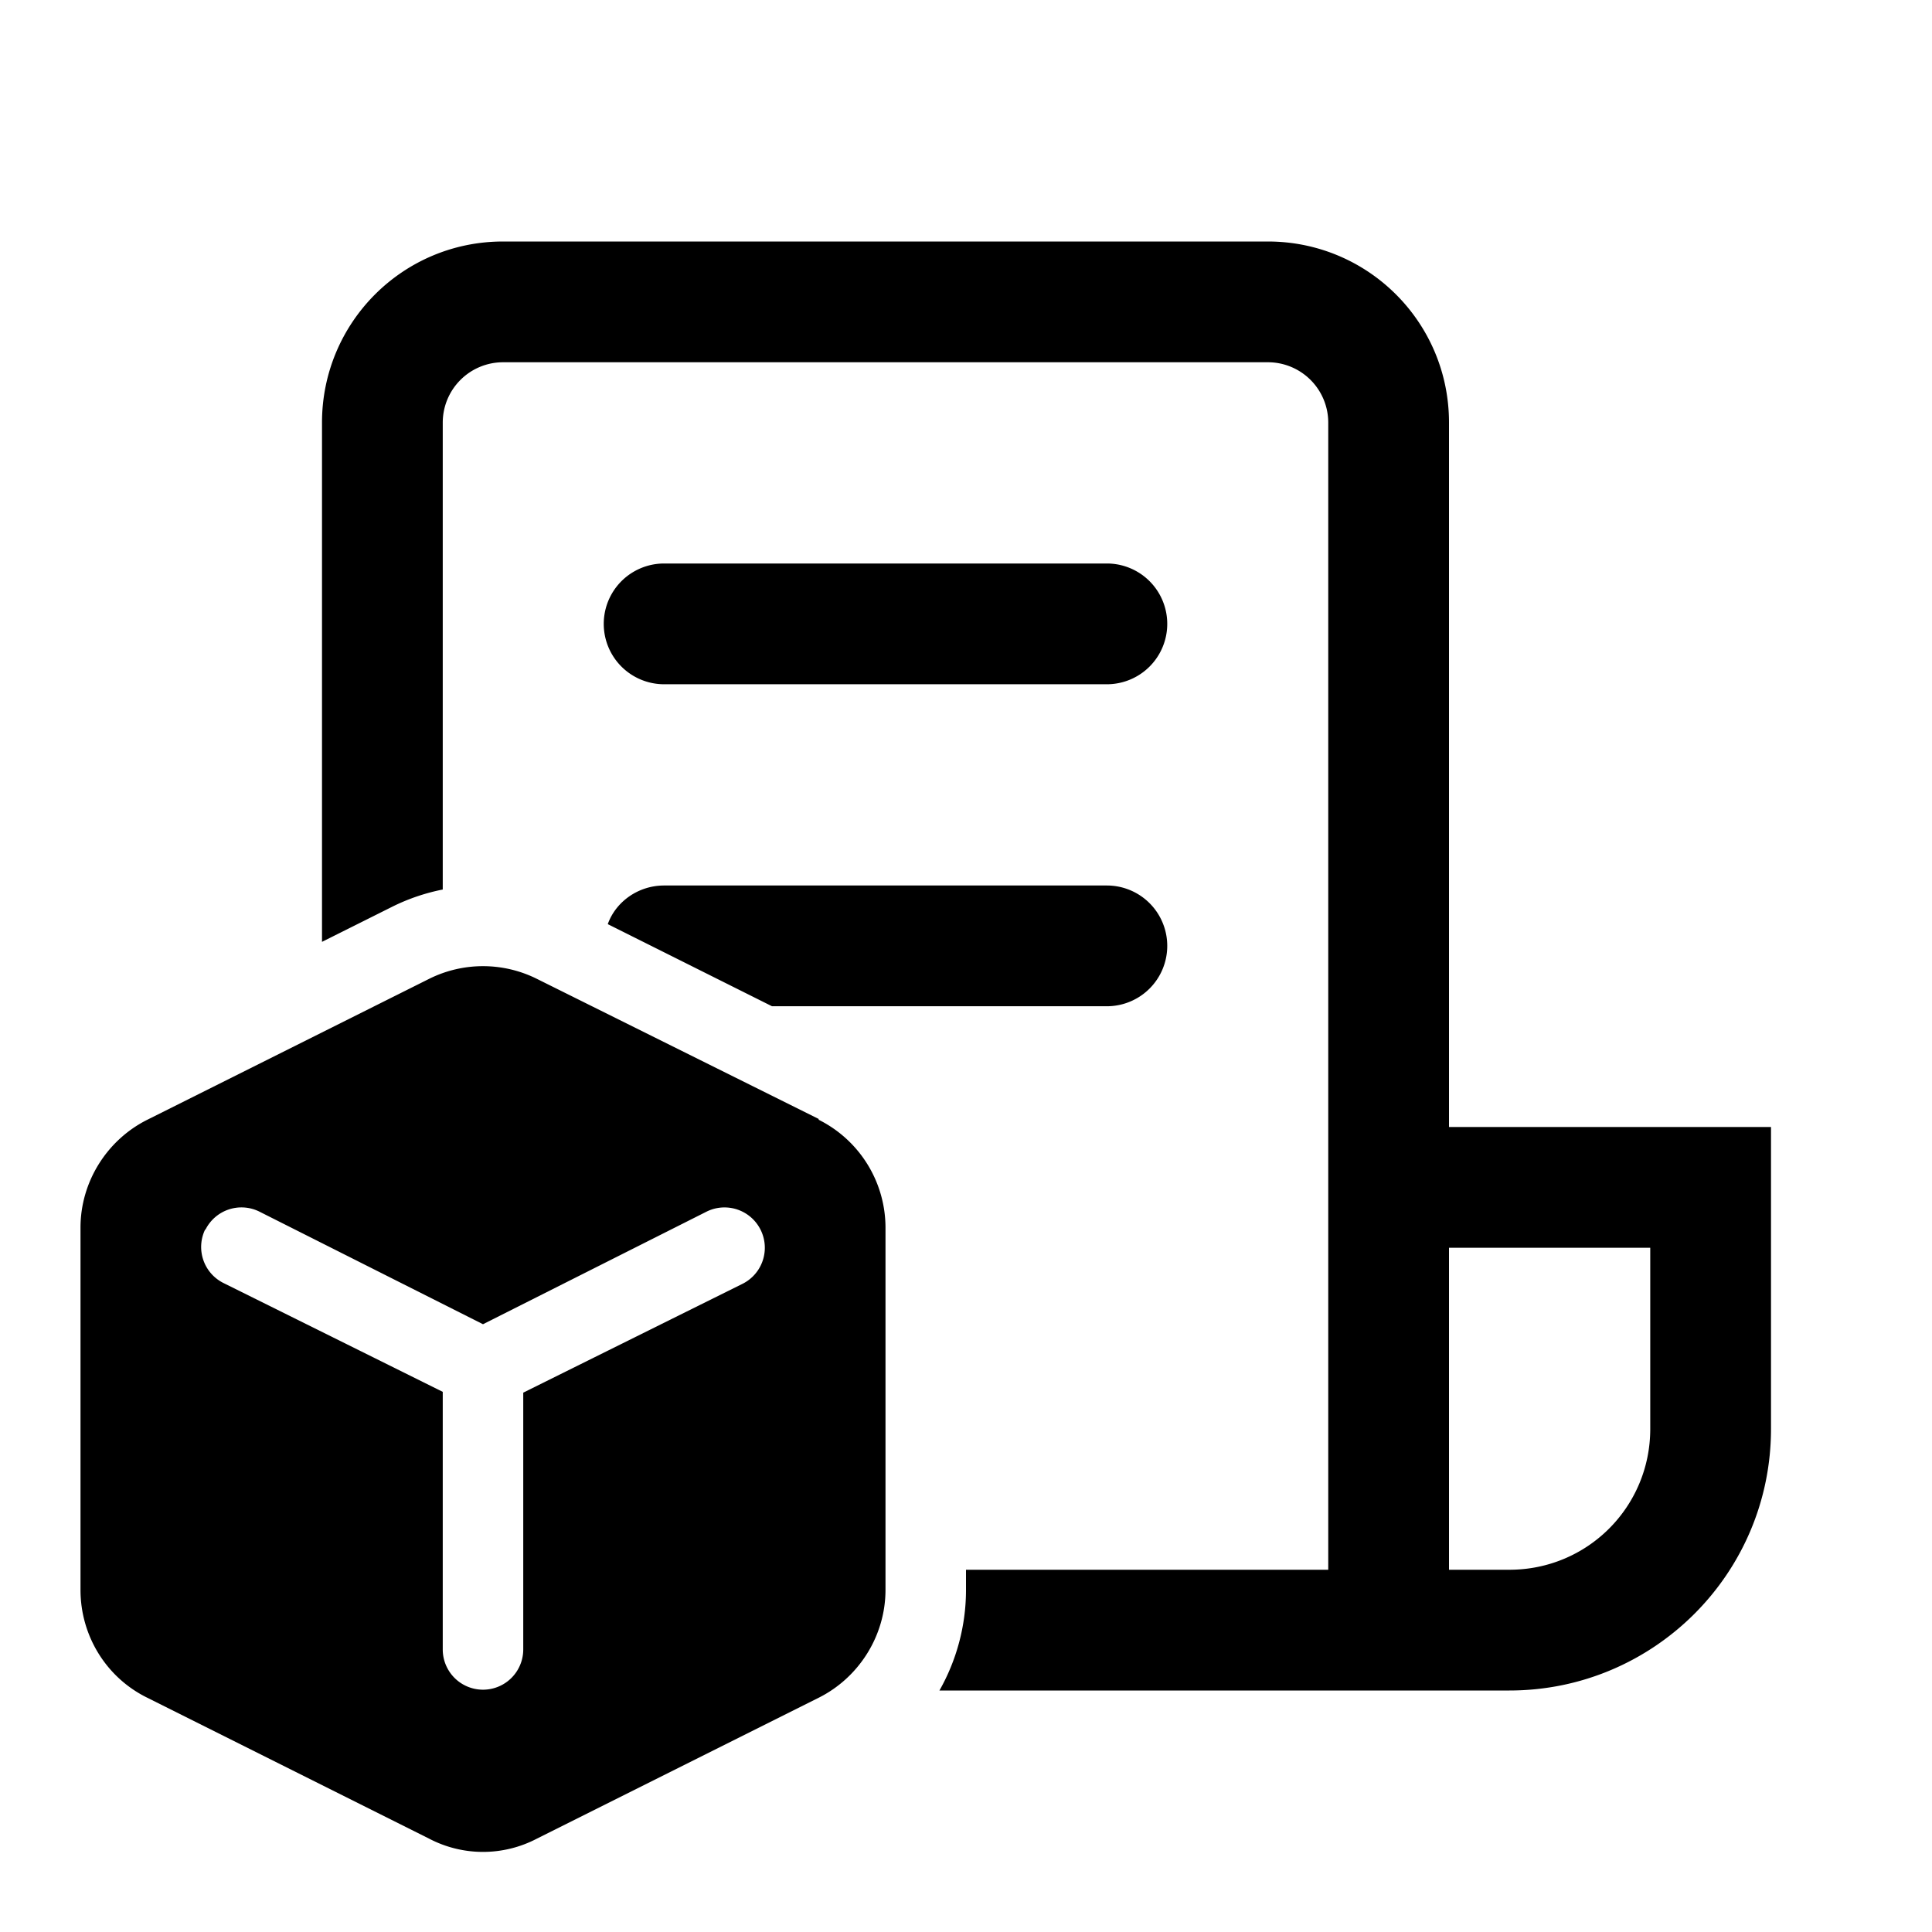 <svg width="24" height="24" viewBox="0 0 24 24" xmlns="http://www.w3.org/2000/svg"><path d="M4 5.25C4 4.01 5 3 6.25 3h9.5C16.99 3 18 4 18 5.25V14h4v3.75c0 1.8-1.46 3.25-3.25 3.25h-7.08c.21-.37.33-.8.33-1.25v-.25h4.5V5.25a.75.75 0 0 0-.75-.75h-9.5a.75.75 0 0 0-.75.75v5.8a2.5 2.5 0 0 0-.62.21L4 11.7V5.25Zm9.75 7.25H9.59l-2.04-1.02c.1-.28.38-.48.7-.48h5.5a.75.75 0 0 1 0 1.5Zm4.25 7h.75c.97 0 1.75-.78 1.75-1.75V15.5H18v4ZM8.25 7a.75.75 0 0 0 0 1.5h5.5a.75.75 0 0 0 0-1.5h-5.5Zm1.92 6.9-3.5-1.74a1.5 1.5 0 0 0-1.34 0l-3.5 1.75c-.5.25-.83.77-.83 1.34v4.5c0 .57.32 1.09.83 1.34l3.5 1.75c.42.22.92.22 1.34 0l3.5-1.75c.5-.25.83-.77.83-1.34v-4.5a1.5 1.5 0 0 0-.83-1.34Zm-7.62 1.38a.5.5 0 0 1 .67-.23L6 16.45l2.78-1.4a.5.5 0 1 1 .44.9L6.5 17.3v3.19a.5.5 0 1 1-1 0v-3.2l-2.72-1.35a.5.5 0 0 1-.23-.67Z"/></svg>
